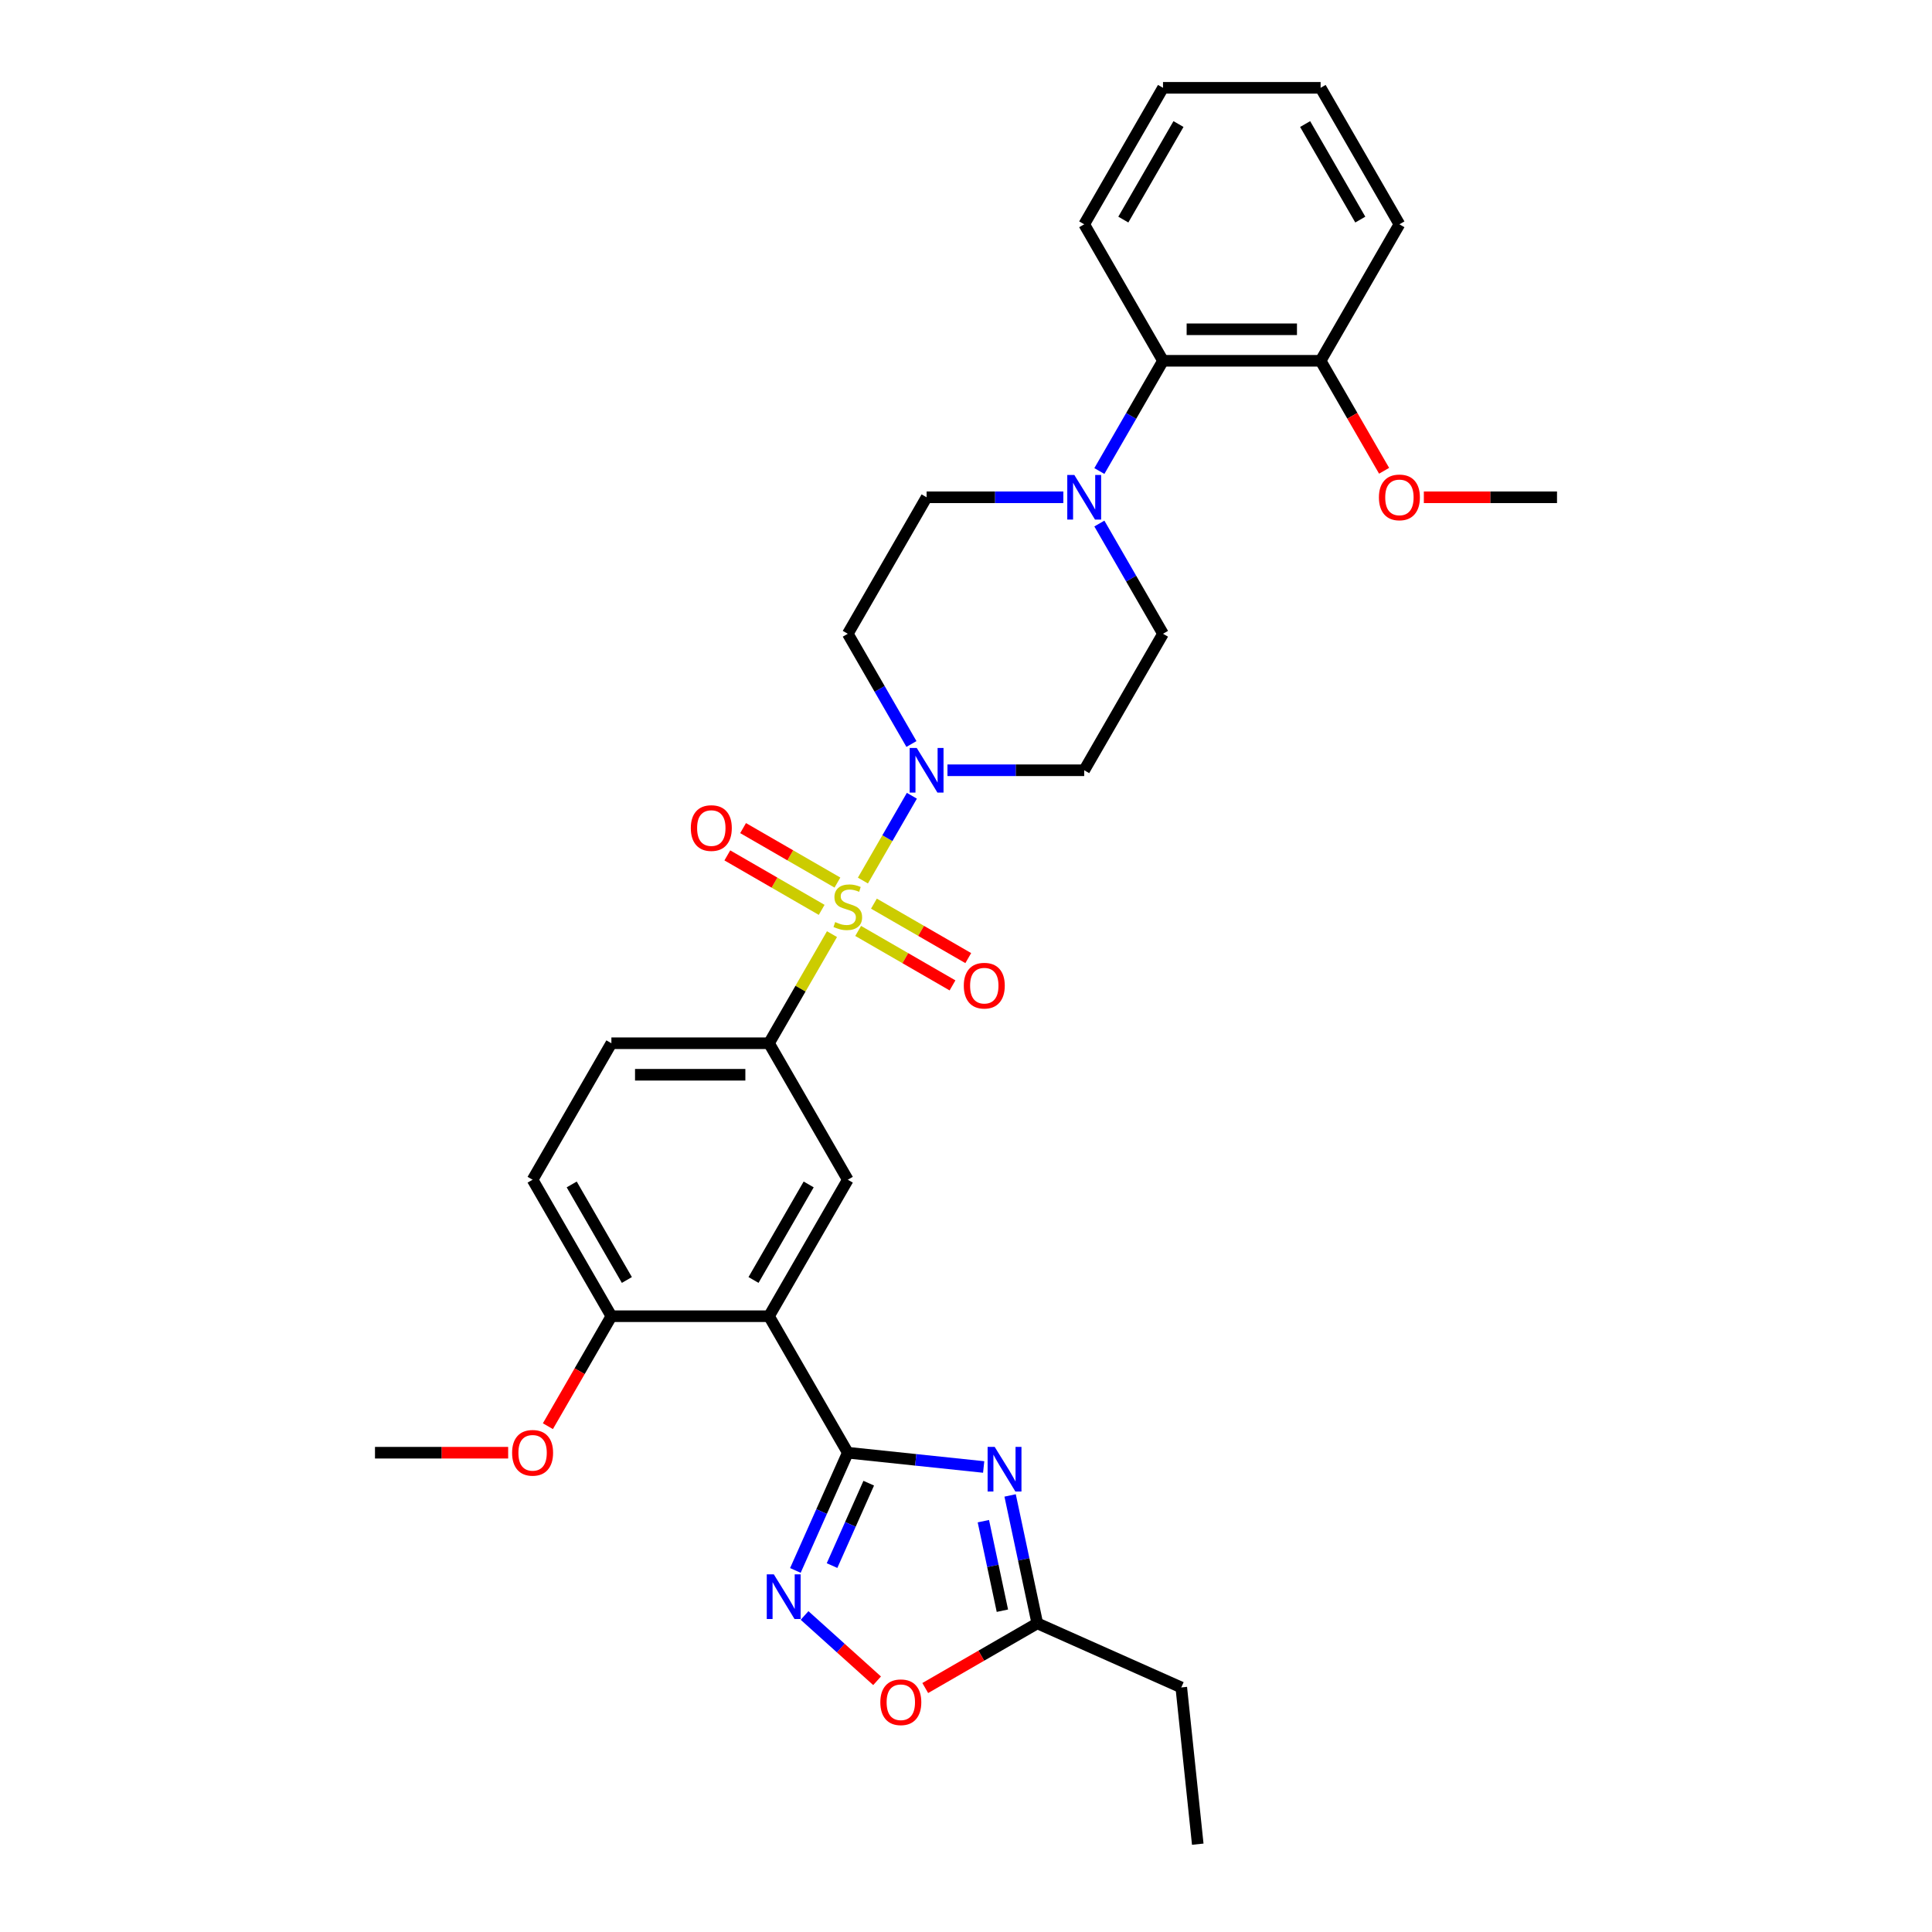 <?xml version='1.0' encoding='iso-8859-1'?>
<svg version='1.1' baseProfile='full'
              xmlns='http://www.w3.org/2000/svg'
                      xmlns:rdkit='http://www.rdkit.org/xml'
                      xmlns:xlink='http://www.w3.org/1999/xlink'
                  xml:space='preserve'
width='1000px' height='1000px' viewBox='0 0 1000 1000'>
<!-- END OF HEADER -->
<rect style='opacity:1.0;fill:#FFFFFF;stroke:none' width='1000' height='1000' x='0' y='0'> </rect>
<path class='bond-3' d='M 446.646,455.775 L 459.316,433.83' style='fill:none;fill-rule:evenodd;stroke:#CCCC00;stroke-width:6px;stroke-linecap:butt;stroke-linejoin:miter;stroke-opacity:1' />
<path class='bond-3' d='M 459.316,433.83 L 471.986,411.885' style='fill:none;fill-rule:evenodd;stroke:#0000FF;stroke-width:6px;stroke-linecap:butt;stroke-linejoin:miter;stroke-opacity:1' />
<path class='bond-5' d='M 430.633,483.51 L 414.332,511.744' style='fill:none;fill-rule:evenodd;stroke:#CCCC00;stroke-width:6px;stroke-linecap:butt;stroke-linejoin:miter;stroke-opacity:1' />
<path class='bond-5' d='M 414.332,511.744 L 398.031,539.979' style='fill:none;fill-rule:evenodd;stroke:#000000;stroke-width:6px;stroke-linecap:butt;stroke-linejoin:miter;stroke-opacity:1' />
<path class='bond-11' d='M 444.186,481.851 L 468.6,495.946' style='fill:none;fill-rule:evenodd;stroke:#CCCC00;stroke-width:6px;stroke-linecap:butt;stroke-linejoin:miter;stroke-opacity:1' />
<path class='bond-11' d='M 468.6,495.946 L 493.015,510.042' style='fill:none;fill-rule:evenodd;stroke:#FF0000;stroke-width:6px;stroke-linecap:butt;stroke-linejoin:miter;stroke-opacity:1' />
<path class='bond-11' d='M 452.344,467.722 L 476.758,481.817' style='fill:none;fill-rule:evenodd;stroke:#CCCC00;stroke-width:6px;stroke-linecap:butt;stroke-linejoin:miter;stroke-opacity:1' />
<path class='bond-11' d='M 476.758,481.817 L 501.172,495.913' style='fill:none;fill-rule:evenodd;stroke:#FF0000;stroke-width:6px;stroke-linecap:butt;stroke-linejoin:miter;stroke-opacity:1' />
<path class='bond-12' d='M 433.451,456.814 L 409.037,442.718' style='fill:none;fill-rule:evenodd;stroke:#CCCC00;stroke-width:6px;stroke-linecap:butt;stroke-linejoin:miter;stroke-opacity:1' />
<path class='bond-12' d='M 409.037,442.718 L 384.622,428.623' style='fill:none;fill-rule:evenodd;stroke:#FF0000;stroke-width:6px;stroke-linecap:butt;stroke-linejoin:miter;stroke-opacity:1' />
<path class='bond-12' d='M 425.293,470.943 L 400.879,456.848' style='fill:none;fill-rule:evenodd;stroke:#CCCC00;stroke-width:6px;stroke-linecap:butt;stroke-linejoin:miter;stroke-opacity:1' />
<path class='bond-12' d='M 400.879,456.848 L 376.465,442.752' style='fill:none;fill-rule:evenodd;stroke:#FF0000;stroke-width:6px;stroke-linecap:butt;stroke-linejoin:miter;stroke-opacity:1' />
<path class='bond-0' d='M 438.818,751.918 L 398.031,681.271' style='fill:none;fill-rule:evenodd;stroke:#000000;stroke-width:6px;stroke-linecap:butt;stroke-linejoin:miter;stroke-opacity:1' />
<path class='bond-1' d='M 438.818,751.918 L 473.982,755.614' style='fill:none;fill-rule:evenodd;stroke:#000000;stroke-width:6px;stroke-linecap:butt;stroke-linejoin:miter;stroke-opacity:1' />
<path class='bond-1' d='M 473.982,755.614 L 509.146,759.309' style='fill:none;fill-rule:evenodd;stroke:#0000FF;stroke-width:6px;stroke-linecap:butt;stroke-linejoin:miter;stroke-opacity:1' />
<path class='bond-4' d='M 438.818,751.918 L 425.254,782.384' style='fill:none;fill-rule:evenodd;stroke:#000000;stroke-width:6px;stroke-linecap:butt;stroke-linejoin:miter;stroke-opacity:1' />
<path class='bond-4' d='M 425.254,782.384 L 411.69,812.85' style='fill:none;fill-rule:evenodd;stroke:#0000FF;stroke-width:6px;stroke-linecap:butt;stroke-linejoin:miter;stroke-opacity:1' />
<path class='bond-4' d='M 449.654,767.693 L 440.159,789.02' style='fill:none;fill-rule:evenodd;stroke:#000000;stroke-width:6px;stroke-linecap:butt;stroke-linejoin:miter;stroke-opacity:1' />
<path class='bond-4' d='M 440.159,789.02 L 430.664,810.346' style='fill:none;fill-rule:evenodd;stroke:#0000FF;stroke-width:6px;stroke-linecap:butt;stroke-linejoin:miter;stroke-opacity:1' />
<path class='bond-8' d='M 522.836,774.035 L 529.872,807.136' style='fill:none;fill-rule:evenodd;stroke:#0000FF;stroke-width:6px;stroke-linecap:butt;stroke-linejoin:miter;stroke-opacity:1' />
<path class='bond-8' d='M 529.872,807.136 L 536.907,840.237' style='fill:none;fill-rule:evenodd;stroke:#000000;stroke-width:6px;stroke-linecap:butt;stroke-linejoin:miter;stroke-opacity:1' />
<path class='bond-8' d='M 508.988,787.357 L 513.913,810.528' style='fill:none;fill-rule:evenodd;stroke:#0000FF;stroke-width:6px;stroke-linecap:butt;stroke-linejoin:miter;stroke-opacity:1' />
<path class='bond-8' d='M 513.913,810.528 L 518.838,833.699' style='fill:none;fill-rule:evenodd;stroke:#000000;stroke-width:6px;stroke-linecap:butt;stroke-linejoin:miter;stroke-opacity:1' />
<path class='bond-2' d='M 398.031,681.271 L 438.818,610.625' style='fill:none;fill-rule:evenodd;stroke:#000000;stroke-width:6px;stroke-linecap:butt;stroke-linejoin:miter;stroke-opacity:1' />
<path class='bond-2' d='M 390.02,662.517 L 418.571,613.064' style='fill:none;fill-rule:evenodd;stroke:#000000;stroke-width:6px;stroke-linecap:butt;stroke-linejoin:miter;stroke-opacity:1' />
<path class='bond-32' d='M 398.031,681.271 L 316.455,681.271' style='fill:none;fill-rule:evenodd;stroke:#000000;stroke-width:6px;stroke-linecap:butt;stroke-linejoin:miter;stroke-opacity:1' />
<path class='bond-13' d='M 490.407,398.686 L 525.794,398.686' style='fill:none;fill-rule:evenodd;stroke:#0000FF;stroke-width:6px;stroke-linecap:butt;stroke-linejoin:miter;stroke-opacity:1' />
<path class='bond-13' d='M 525.794,398.686 L 561.182,398.686' style='fill:none;fill-rule:evenodd;stroke:#000000;stroke-width:6px;stroke-linecap:butt;stroke-linejoin:miter;stroke-opacity:1' />
<path class='bond-14' d='M 471.76,385.096 L 455.289,356.568' style='fill:none;fill-rule:evenodd;stroke:#0000FF;stroke-width:6px;stroke-linecap:butt;stroke-linejoin:miter;stroke-opacity:1' />
<path class='bond-14' d='M 455.289,356.568 L 438.818,328.04' style='fill:none;fill-rule:evenodd;stroke:#000000;stroke-width:6px;stroke-linecap:butt;stroke-linejoin:miter;stroke-opacity:1' />
<path class='bond-9' d='M 416.439,836.165 L 435.21,853.066' style='fill:none;fill-rule:evenodd;stroke:#0000FF;stroke-width:6px;stroke-linecap:butt;stroke-linejoin:miter;stroke-opacity:1' />
<path class='bond-9' d='M 435.21,853.066 L 453.98,869.967' style='fill:none;fill-rule:evenodd;stroke:#FF0000;stroke-width:6px;stroke-linecap:butt;stroke-linejoin:miter;stroke-opacity:1' />
<path class='bond-6' d='M 398.031,539.979 L 438.818,610.625' style='fill:none;fill-rule:evenodd;stroke:#000000;stroke-width:6px;stroke-linecap:butt;stroke-linejoin:miter;stroke-opacity:1' />
<path class='bond-18' d='M 398.031,539.979 L 316.455,539.979' style='fill:none;fill-rule:evenodd;stroke:#000000;stroke-width:6px;stroke-linecap:butt;stroke-linejoin:miter;stroke-opacity:1' />
<path class='bond-18' d='M 385.795,556.294 L 328.692,556.294' style='fill:none;fill-rule:evenodd;stroke:#000000;stroke-width:6px;stroke-linecap:butt;stroke-linejoin:miter;stroke-opacity:1' />
<path class='bond-7' d='M 550.381,257.393 L 514.994,257.393' style='fill:none;fill-rule:evenodd;stroke:#0000FF;stroke-width:6px;stroke-linecap:butt;stroke-linejoin:miter;stroke-opacity:1' />
<path class='bond-7' d='M 514.994,257.393 L 479.606,257.393' style='fill:none;fill-rule:evenodd;stroke:#000000;stroke-width:6px;stroke-linecap:butt;stroke-linejoin:miter;stroke-opacity:1' />
<path class='bond-10' d='M 569.028,243.803 L 585.499,215.275' style='fill:none;fill-rule:evenodd;stroke:#0000FF;stroke-width:6px;stroke-linecap:butt;stroke-linejoin:miter;stroke-opacity:1' />
<path class='bond-10' d='M 585.499,215.275 L 601.969,186.747' style='fill:none;fill-rule:evenodd;stroke:#000000;stroke-width:6px;stroke-linecap:butt;stroke-linejoin:miter;stroke-opacity:1' />
<path class='bond-31' d='M 569.028,270.984 L 585.499,299.512' style='fill:none;fill-rule:evenodd;stroke:#0000FF;stroke-width:6px;stroke-linecap:butt;stroke-linejoin:miter;stroke-opacity:1' />
<path class='bond-31' d='M 585.499,299.512 L 601.969,328.04' style='fill:none;fill-rule:evenodd;stroke:#000000;stroke-width:6px;stroke-linecap:butt;stroke-linejoin:miter;stroke-opacity:1' />
<path class='bond-23' d='M 536.907,840.237 L 611.43,873.417' style='fill:none;fill-rule:evenodd;stroke:#000000;stroke-width:6px;stroke-linecap:butt;stroke-linejoin:miter;stroke-opacity:1' />
<path class='bond-33' d='M 536.907,840.237 L 507.906,856.981' style='fill:none;fill-rule:evenodd;stroke:#000000;stroke-width:6px;stroke-linecap:butt;stroke-linejoin:miter;stroke-opacity:1' />
<path class='bond-33' d='M 507.906,856.981 L 478.905,873.725' style='fill:none;fill-rule:evenodd;stroke:#FF0000;stroke-width:6px;stroke-linecap:butt;stroke-linejoin:miter;stroke-opacity:1' />
<path class='bond-19' d='M 601.969,186.747 L 683.545,186.747' style='fill:none;fill-rule:evenodd;stroke:#000000;stroke-width:6px;stroke-linecap:butt;stroke-linejoin:miter;stroke-opacity:1' />
<path class='bond-19' d='M 614.205,170.432 L 671.308,170.432' style='fill:none;fill-rule:evenodd;stroke:#000000;stroke-width:6px;stroke-linecap:butt;stroke-linejoin:miter;stroke-opacity:1' />
<path class='bond-24' d='M 601.969,186.747 L 561.182,116.101' style='fill:none;fill-rule:evenodd;stroke:#000000;stroke-width:6px;stroke-linecap:butt;stroke-linejoin:miter;stroke-opacity:1' />
<path class='bond-16' d='M 561.182,398.686 L 601.969,328.04' style='fill:none;fill-rule:evenodd;stroke:#000000;stroke-width:6px;stroke-linecap:butt;stroke-linejoin:miter;stroke-opacity:1' />
<path class='bond-17' d='M 438.818,328.04 L 479.606,257.393' style='fill:none;fill-rule:evenodd;stroke:#000000;stroke-width:6px;stroke-linecap:butt;stroke-linejoin:miter;stroke-opacity:1' />
<path class='bond-15' d='M 316.455,681.271 L 275.668,610.625' style='fill:none;fill-rule:evenodd;stroke:#000000;stroke-width:6px;stroke-linecap:butt;stroke-linejoin:miter;stroke-opacity:1' />
<path class='bond-15' d='M 324.467,662.517 L 295.915,613.064' style='fill:none;fill-rule:evenodd;stroke:#000000;stroke-width:6px;stroke-linecap:butt;stroke-linejoin:miter;stroke-opacity:1' />
<path class='bond-21' d='M 316.455,681.271 L 300.023,709.734' style='fill:none;fill-rule:evenodd;stroke:#000000;stroke-width:6px;stroke-linecap:butt;stroke-linejoin:miter;stroke-opacity:1' />
<path class='bond-21' d='M 300.023,709.734 L 283.59,738.197' style='fill:none;fill-rule:evenodd;stroke:#FF0000;stroke-width:6px;stroke-linecap:butt;stroke-linejoin:miter;stroke-opacity:1' />
<path class='bond-20' d='M 316.455,539.979 L 275.668,610.625' style='fill:none;fill-rule:evenodd;stroke:#000000;stroke-width:6px;stroke-linecap:butt;stroke-linejoin:miter;stroke-opacity:1' />
<path class='bond-22' d='M 683.545,186.747 L 699.977,215.21' style='fill:none;fill-rule:evenodd;stroke:#000000;stroke-width:6px;stroke-linecap:butt;stroke-linejoin:miter;stroke-opacity:1' />
<path class='bond-22' d='M 699.977,215.21 L 716.41,243.673' style='fill:none;fill-rule:evenodd;stroke:#FF0000;stroke-width:6px;stroke-linecap:butt;stroke-linejoin:miter;stroke-opacity:1' />
<path class='bond-25' d='M 683.545,186.747 L 724.332,116.101' style='fill:none;fill-rule:evenodd;stroke:#000000;stroke-width:6px;stroke-linecap:butt;stroke-linejoin:miter;stroke-opacity:1' />
<path class='bond-26' d='M 263.024,751.918 L 228.558,751.918' style='fill:none;fill-rule:evenodd;stroke:#FF0000;stroke-width:6px;stroke-linecap:butt;stroke-linejoin:miter;stroke-opacity:1' />
<path class='bond-26' d='M 228.558,751.918 L 194.092,751.918' style='fill:none;fill-rule:evenodd;stroke:#000000;stroke-width:6px;stroke-linecap:butt;stroke-linejoin:miter;stroke-opacity:1' />
<path class='bond-27' d='M 736.976,257.393 L 771.442,257.393' style='fill:none;fill-rule:evenodd;stroke:#FF0000;stroke-width:6px;stroke-linecap:butt;stroke-linejoin:miter;stroke-opacity:1' />
<path class='bond-27' d='M 771.442,257.393 L 805.908,257.393' style='fill:none;fill-rule:evenodd;stroke:#000000;stroke-width:6px;stroke-linecap:butt;stroke-linejoin:miter;stroke-opacity:1' />
<path class='bond-28' d='M 611.43,873.417 L 619.957,954.545' style='fill:none;fill-rule:evenodd;stroke:#000000;stroke-width:6px;stroke-linecap:butt;stroke-linejoin:miter;stroke-opacity:1' />
<path class='bond-29' d='M 561.182,116.101 L 601.969,45.455' style='fill:none;fill-rule:evenodd;stroke:#000000;stroke-width:6px;stroke-linecap:butt;stroke-linejoin:miter;stroke-opacity:1' />
<path class='bond-29' d='M 581.429,113.661 L 609.98,64.209' style='fill:none;fill-rule:evenodd;stroke:#000000;stroke-width:6px;stroke-linecap:butt;stroke-linejoin:miter;stroke-opacity:1' />
<path class='bond-34' d='M 724.332,116.101 L 683.545,45.455' style='fill:none;fill-rule:evenodd;stroke:#000000;stroke-width:6px;stroke-linecap:butt;stroke-linejoin:miter;stroke-opacity:1' />
<path class='bond-34' d='M 704.085,113.661 L 675.533,64.209' style='fill:none;fill-rule:evenodd;stroke:#000000;stroke-width:6px;stroke-linecap:butt;stroke-linejoin:miter;stroke-opacity:1' />
<path class='bond-30' d='M 601.969,45.455 L 683.545,45.455' style='fill:none;fill-rule:evenodd;stroke:#000000;stroke-width:6px;stroke-linecap:butt;stroke-linejoin:miter;stroke-opacity:1' />
<path  class='atom-0' d='M 432.292 477.262
Q 432.554 477.359, 433.63 477.816
Q 434.707 478.273, 435.882 478.567
Q 437.089 478.828, 438.264 478.828
Q 440.45 478.828, 441.723 477.784
Q 442.995 476.707, 442.995 474.847
Q 442.995 473.574, 442.343 472.791
Q 441.723 472.008, 440.744 471.584
Q 439.765 471.16, 438.133 470.67
Q 436.078 470.05, 434.838 469.463
Q 433.63 468.876, 432.749 467.636
Q 431.901 466.396, 431.901 464.307
Q 431.901 461.403, 433.859 459.609
Q 435.849 457.814, 439.765 457.814
Q 442.44 457.814, 445.475 459.087
L 444.725 461.599
Q 441.951 460.457, 439.863 460.457
Q 437.611 460.457, 436.371 461.403
Q 435.131 462.317, 435.164 463.916
Q 435.164 465.156, 435.784 465.906
Q 436.436 466.657, 437.35 467.081
Q 438.296 467.505, 439.863 467.995
Q 441.951 468.647, 443.191 469.3
Q 444.431 469.952, 445.312 471.29
Q 446.226 472.595, 446.226 474.847
Q 446.226 478.045, 444.072 479.774
Q 441.951 481.471, 438.394 481.471
Q 436.339 481.471, 434.772 481.014
Q 433.239 480.59, 431.411 479.839
L 432.292 477.262
' fill='#CCCC00'/>
<path  class='atom-2' d='M 514.84 748.894
L 522.411 761.13
Q 523.161 762.337, 524.368 764.523
Q 525.576 766.71, 525.641 766.84
L 525.641 748.894
L 528.708 748.894
L 528.708 771.996
L 525.543 771.996
L 517.418 758.617
Q 516.472 757.051, 515.46 755.256
Q 514.481 753.462, 514.188 752.907
L 514.188 771.996
L 511.186 771.996
L 511.186 748.894
L 514.84 748.894
' fill='#0000FF'/>
<path  class='atom-4' d='M 474.5 387.135
L 482.07 399.371
Q 482.82 400.579, 484.028 402.765
Q 485.235 404.951, 485.3 405.082
L 485.3 387.135
L 488.367 387.135
L 488.367 410.237
L 485.202 410.237
L 477.077 396.859
Q 476.131 395.293, 475.12 393.498
Q 474.141 391.703, 473.847 391.149
L 473.847 410.237
L 470.845 410.237
L 470.845 387.135
L 474.5 387.135
' fill='#0000FF'/>
<path  class='atom-5' d='M 400.532 814.889
L 408.102 827.126
Q 408.853 828.333, 410.06 830.519
Q 411.268 832.705, 411.333 832.836
L 411.333 814.889
L 414.4 814.889
L 414.4 837.992
L 411.235 837.992
L 403.11 824.613
Q 402.164 823.047, 401.152 821.252
Q 400.173 819.458, 399.88 818.903
L 399.88 837.992
L 396.878 837.992
L 396.878 814.889
L 400.532 814.889
' fill='#0000FF'/>
<path  class='atom-8' d='M 556.075 245.842
L 563.645 258.079
Q 564.396 259.286, 565.603 261.472
Q 566.81 263.658, 566.875 263.789
L 566.875 245.842
L 569.943 245.842
L 569.943 268.945
L 566.778 268.945
L 558.653 255.566
Q 557.706 254, 556.695 252.205
Q 555.716 250.411, 555.422 249.856
L 555.422 268.945
L 552.42 268.945
L 552.42 245.842
L 556.075 245.842
' fill='#0000FF'/>
<path  class='atom-10' d='M 455.656 881.09
Q 455.656 875.543, 458.397 872.443
Q 461.138 869.343, 466.261 869.343
Q 471.384 869.343, 474.125 872.443
Q 476.866 875.543, 476.866 881.09
Q 476.866 886.703, 474.092 889.9
Q 471.319 893.066, 466.261 893.066
Q 461.171 893.066, 458.397 889.9
Q 455.656 886.735, 455.656 881.09
M 466.261 890.455
Q 469.785 890.455, 471.678 888.106
Q 473.603 885.724, 473.603 881.09
Q 473.603 876.555, 471.678 874.271
Q 469.785 871.954, 466.261 871.954
Q 462.737 871.954, 460.812 874.238
Q 458.919 876.522, 458.919 881.09
Q 458.919 885.756, 460.812 888.106
Q 462.737 890.455, 466.261 890.455
' fill='#FF0000'/>
<path  class='atom-12' d='M 498.86 510.185
Q 498.86 504.638, 501.601 501.538
Q 504.342 498.438, 509.465 498.438
Q 514.588 498.438, 517.329 501.538
Q 520.07 504.638, 520.07 510.185
Q 520.07 515.798, 517.296 518.995
Q 514.522 522.161, 509.465 522.161
Q 504.375 522.161, 501.601 518.995
Q 498.86 515.83, 498.86 510.185
M 509.465 519.55
Q 512.989 519.55, 514.881 517.201
Q 516.807 514.819, 516.807 510.185
Q 516.807 505.65, 514.881 503.366
Q 512.989 501.049, 509.465 501.049
Q 505.941 501.049, 504.016 503.333
Q 502.123 505.617, 502.123 510.185
Q 502.123 514.851, 504.016 517.201
Q 505.941 519.55, 509.465 519.55
' fill='#FF0000'/>
<path  class='atom-13' d='M 357.567 428.61
Q 357.567 423.063, 360.308 419.963
Q 363.049 416.863, 368.172 416.863
Q 373.295 416.863, 376.036 419.963
Q 378.777 423.063, 378.777 428.61
Q 378.777 434.222, 376.003 437.42
Q 373.23 440.585, 368.172 440.585
Q 363.082 440.585, 360.308 437.42
Q 357.567 434.255, 357.567 428.61
M 368.172 437.975
Q 371.696 437.975, 373.589 435.625
Q 375.514 433.243, 375.514 428.61
Q 375.514 424.074, 373.589 421.79
Q 371.696 419.474, 368.172 419.474
Q 364.648 419.474, 362.723 421.758
Q 360.83 424.042, 360.83 428.61
Q 360.83 433.276, 362.723 435.625
Q 364.648 437.975, 368.172 437.975
' fill='#FF0000'/>
<path  class='atom-22' d='M 265.063 751.983
Q 265.063 746.436, 267.804 743.336
Q 270.545 740.236, 275.668 740.236
Q 280.791 740.236, 283.532 743.336
Q 286.273 746.436, 286.273 751.983
Q 286.273 757.595, 283.499 760.793
Q 280.726 763.958, 275.668 763.958
Q 270.578 763.958, 267.804 760.793
Q 265.063 757.628, 265.063 751.983
M 275.668 761.348
Q 279.192 761.348, 281.084 758.998
Q 283.01 756.616, 283.01 751.983
Q 283.01 747.447, 281.084 745.163
Q 279.192 742.846, 275.668 742.846
Q 272.144 742.846, 270.219 745.131
Q 268.326 747.415, 268.326 751.983
Q 268.326 756.649, 270.219 758.998
Q 272.144 761.348, 275.668 761.348
' fill='#FF0000'/>
<path  class='atom-23' d='M 713.727 257.459
Q 713.727 251.912, 716.468 248.812
Q 719.209 245.712, 724.332 245.712
Q 729.455 245.712, 732.196 248.812
Q 734.937 251.912, 734.937 257.459
Q 734.937 263.071, 732.163 266.269
Q 729.39 269.434, 724.332 269.434
Q 719.242 269.434, 716.468 266.269
Q 713.727 263.104, 713.727 257.459
M 724.332 266.824
Q 727.856 266.824, 729.749 264.474
Q 731.674 262.092, 731.674 257.459
Q 731.674 252.923, 729.749 250.639
Q 727.856 248.322, 724.332 248.322
Q 720.808 248.322, 718.883 250.606
Q 716.99 252.891, 716.99 257.459
Q 716.99 262.125, 718.883 264.474
Q 720.808 266.824, 724.332 266.824
' fill='#FF0000'/>
</svg>
